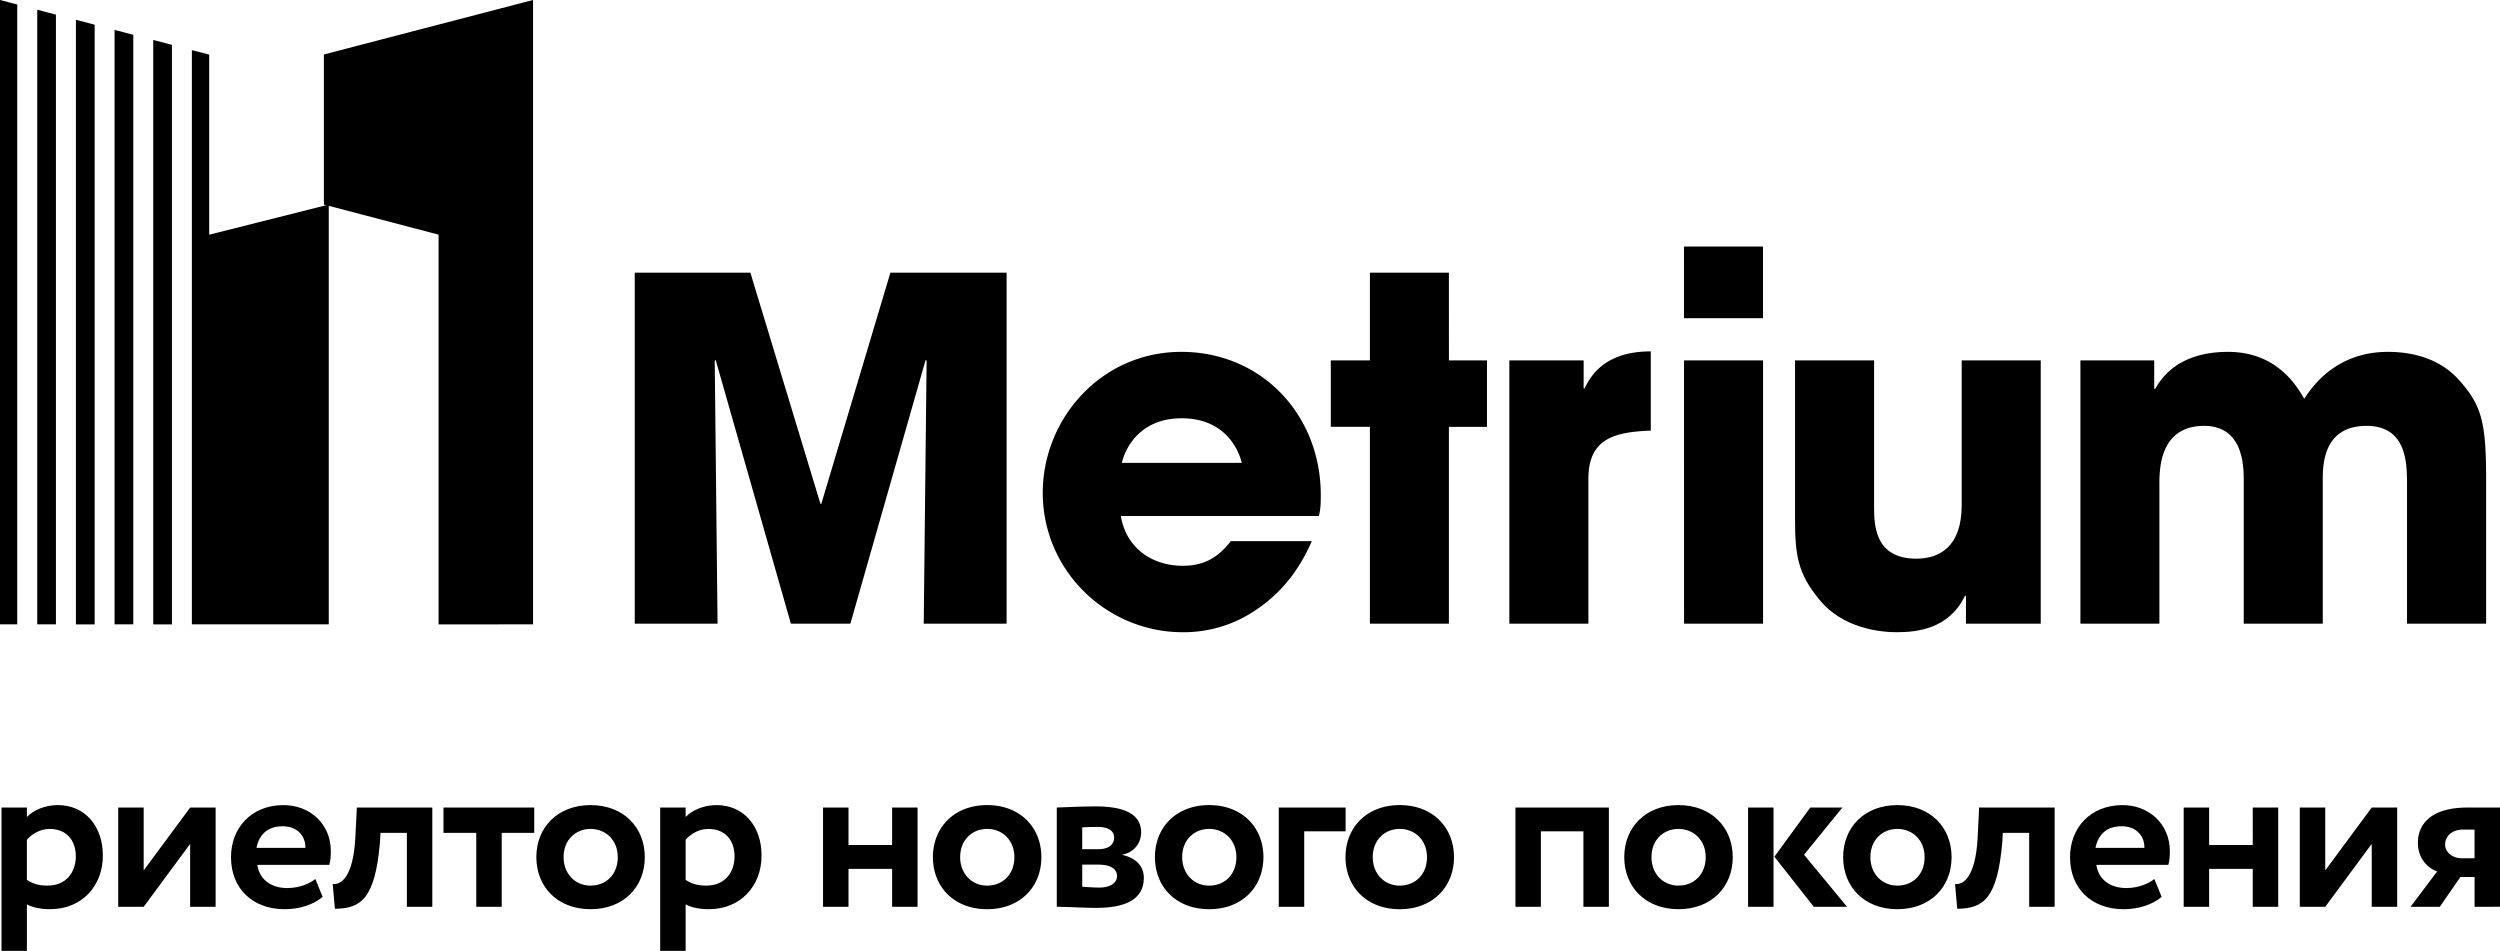 <svg xmlns="http://www.w3.org/2000/svg" width="163" height="61.998" viewBox="0 0 163 61.998"><path d="M34.755 40.708V-.002L21.118 3.552v9.786l.157.04-7.635 1.924V3.56l-1.13-.294v37.442h8.925V13.42l7.16 1.88V40.71zM6.17 1.61l-1.22-.32V40.71h1.22zM1.125.295L0 0v40.708h1.125zM3.647.953L2.43.635v40.073h1.217zM11.21 2.925l-1.218-.32V40.71h1.218zM8.69 2.268L7.47 1.95v38.758h1.22zM46.71 52.492c-.838 0-1.603.346-2.007.776v-.616h-1.66v9.346h1.66v-3.035c.376.215.94.316 1.517.316 2.077 0 3.434-1.524 3.434-3.495 0-1.91-1.154-3.293-2.945-3.293zm-.634 5.25c-.55 0-.925-.086-1.373-.375V54.75c.404-.446.924-.703 1.487-.703 1.097 0 1.703.748 1.703 1.782 0 1.076-.664 1.91-1.817 1.91zM109.796 16.076h5.153v4.67h-5.154zM38.505 52.492c-2.15 0-3.535 1.455-3.535 3.394 0 1.942 1.384 3.394 3.535 3.394 2.15 0 3.536-1.452 3.536-3.394 0-1.94-1.384-3.394-3.535-3.394zm0 5.25c-1.01 0-1.76-.777-1.76-1.856 0-1.12.778-1.84 1.76-1.84 1.01 0 1.775.75 1.775 1.84 0 1.12-.75 1.855-1.775 1.855zM123.65 41.22c1.302 0 3.413-.187 4.47-2.38h.062v1.822h4.874V23.498h-5.153v9.432c0 2.727-1.458 3.495-2.95 3.495-2.762 0-2.762-2.258-2.762-3.43V23.5h-5.154v10.27c0 2.38.157 3.587 1.554 5.286 1.52 1.918 4.004 2.164 5.06 2.164zM28.916 54.303h2.136v4.82h1.66v-4.82h2.12v-1.65h-5.916zM9.368 56.75v-4.098h-1.66v6.47h1.66l3.03-4.1v4.1h1.66v-6.47H12.4zM109.798 23.5h5.153v17.163H109.8zM3.762 52.492c-.838 0-1.603.346-2.01.776v-.616H.097v9.346h1.657v-3.035c.377.215.94.316 1.517.316 2.078 0 3.435-1.524 3.435-3.495 0-1.91-1.155-3.293-2.943-3.293zm-.636 5.25c-.548 0-.922-.086-1.373-.375V54.75c.406-.446.925-.703 1.487-.703 1.097 0 1.703.748 1.703 1.782 0 1.076-.662 1.91-1.817 1.91zM23.165 54.664c-.145 2.5-.91 3.033-1.473 2.976l.145 1.61c1.747 0 2.612-.734 2.93-4.256l.043-.69h1.717v4.818h1.66v-6.47h-4.92l-.102 2.012zM18.497 52.492c-2.135 0-3.436 1.512-3.436 3.394 0 2.042 1.403 3.394 3.494 3.394.91 0 1.834-.26 2.482-.803l-.476-1.166c-.375.302-1.04.59-1.834.59-1.024 0-1.804-.533-1.95-1.51h4.693c.07-.243.1-.492.1-.893 0-1.81-1.4-3.005-3.073-3.005zm-1.775 2.79c.172-.85.707-1.41 1.704-1.41.95 0 1.5.62 1.485 1.41h-3.188zM109.436 52.492c-2.15 0-3.535 1.455-3.535 3.394 0 1.942 1.385 3.394 3.536 3.394s3.538-1.452 3.538-3.394c0-1.94-1.388-3.394-3.538-3.394zm0 5.25c-1.01 0-1.76-.777-1.76-1.856 0-1.12.778-1.84 1.76-1.84 1.01 0 1.776.75 1.776 1.84 0 1.12-.753 1.855-1.776 1.855zM138.402 52.492c-2.137 0-3.436 1.512-3.436 3.394 0 2.042 1.4 3.394 3.493 3.394.908 0 1.832-.26 2.48-.803l-.475-1.166c-.376.302-1.04.59-1.833.59-1.023 0-1.804-.533-1.947-1.51h4.69c.072-.243.1-.492.1-.893 0-1.81-1.4-3.005-3.073-3.005zm-1.777 2.79c.172-.85.708-1.41 1.704-1.41.95 0 1.5.62 1.486 1.41h-3.19zM123.71 52.492c-2.152 0-3.537 1.455-3.537 3.394 0 1.942 1.385 3.394 3.536 3.394s3.534-1.452 3.534-3.394c0-1.94-1.384-3.394-3.535-3.394zm0 5.25c-1.01 0-1.762-.777-1.762-1.856 0-1.12.78-1.84 1.76-1.84 1.012 0 1.776.75 1.776 1.84 0 1.12-.75 1.855-1.775 1.855zM128.94 54.664c-.145 2.5-.91 3.033-1.472 2.976l.145 1.61c1.745 0 2.61-.734 2.93-4.256l.042-.69h1.717v4.818h1.66v-6.47h-4.922l-.1 2.012zM98.806 59.122h1.66v-4.92h2.772v4.92h1.66v-6.47h-6.092zM113.974 52.652h1.66v6.47h-1.66z"/><path d="M120.122 52.652h-2.092l-2.34 3.206 2.57 3.264h2.166l-2.802-3.394zM162.096 40.663v-9.34c0-3.834-.28-4.917-1.862-6.648-1.396-1.485-3.324-1.733-4.535-1.733-2.64 0-4.38 1.362-5.465 3.063-1.396-2.538-3.414-3.063-4.967-3.063-3.23 0-4.345 1.702-4.748 2.412h-.064V23.5h-4.812v17.164h5.15v-9.09c0-1.024.036-3.807 2.92-3.807 2.578 0 2.578 2.69 2.578 3.587v9.31h5.153v-9.34c0-.958 0-3.557 2.854-3.557 2.608 0 2.64 2.412 2.64 3.806v9.09h5.156zM160.88 52.652c-2.34 0-3.233 1.05-3.233 2.3 0 1.064.69 1.668 1.254 1.867l-1.73 2.302h1.905l1.343-1.942h.923v1.942H163v-6.47h-2.12zm.46 3.306h-.867c-.517 0-1.052-.36-1.052-.89 0-.49.375-.98 1.184-.98h.736v1.87zM146.88 55.095h-2.844v-2.443h-1.66v6.47h1.66V56.65h2.843v2.472h1.66v-6.47h-1.66zM151.606 56.75v-4.098h-1.66v6.47h1.66l3.03-4.1v4.1h1.66v-6.47h-1.66zM80.25 35.282c-.715.9-1.55 1.607-3.136 1.607-2.018 0-3.695-1.174-4.035-3.247H85.99c.096-.4.125-.65.125-1.362 0-5.226-3.847-9.338-9.095-9.338-5.248 0-9.033 4.39-9.033 9.185 0 5.103 4.19 9.094 9.124 9.094a8.328 8.328 0 0 0 4.906-1.543c1.46-.995 2.67-2.446 3.51-4.394h-5.28zm-3.197-8.01c2.7 0 3.663 1.888 3.91 2.906h-7.82c.247-1.018 1.21-2.906 3.91-2.906zM78.838 52.492c-2.15 0-3.536 1.455-3.536 3.394 0 1.942 1.385 3.394 3.536 3.394s3.537-1.452 3.537-3.394c0-1.94-1.386-3.394-3.537-3.394zm0 5.25c-1.01 0-1.76-.777-1.76-1.856 0-1.12.778-1.84 1.76-1.84 1.01 0 1.774.75 1.774 1.84 0 1.12-.748 1.855-1.774 1.855zM73.187 55.744v-.03c.65-.1 1.214-.66 1.214-1.438 0-1.178-1.054-1.697-2.945-1.697-1.01 0-1.992.054-2.554.072v6.47c.593 0 1.775.072 2.584.072 2.093 0 3.09-.678 3.09-1.957 0-.746-.476-1.28-1.387-1.493zm-2.626-1.798c.175-.016.65-.03 1.04-.03.62 0 1.04.23 1.04.703 0 .502-.447.747-.996.747H70.56v-1.42zm1.098 3.924c-.404 0-.852-.042-1.097-.056v-1.44h1.04c.78 0 1.227.26 1.227.75 0 .443-.432.746-1.17.746zM64.363 52.492c-2.15 0-3.536 1.455-3.536 3.394 0 1.942 1.385 3.394 3.536 3.394 2.148 0 3.535-1.452 3.535-3.394 0-1.94-1.386-3.394-3.535-3.394zm0 5.25c-1.01 0-1.76-.777-1.76-1.856 0-1.12.778-1.84 1.76-1.84 1.01 0 1.774.75 1.774 1.84 0 1.12-.75 1.855-1.774 1.855zM103.563 31.232c0-2.632 1.677-3.063 4.068-3.156V22.91c-2.982 0-3.912 1.577-4.316 2.413h-.062v-1.826H98.41v17.165h5.153v-9.43zM65.63 40.663V17.778h-7.576l-4.5 15.06h-.065l-4.564-15.06h-7.54v22.885h5.4L46.6 23.53l.06-.065 4.905 17.198h3.88l4.907-17.198.063.064-.188 17.133zM94.468 17.778h-5.15v5.72h-2.55v4.33h2.55v12.835h5.15V27.83h2.483v-4.332H94.47zM91.263 52.492c-2.15 0-3.535 1.455-3.535 3.394 0 1.942 1.384 3.394 3.535 3.394 2.15 0 3.536-1.452 3.536-3.394 0-1.94-1.385-3.394-3.537-3.394zm0 5.25c-1.01 0-1.76-.777-1.76-1.856 0-1.12.778-1.84 1.76-1.84 1.01 0 1.776.75 1.776 1.84 0 1.12-.752 1.855-1.777 1.855zM87.735 52.652h-4.36v6.47h1.66v-4.92h2.7zM58.165 55.095h-2.843v-2.443h-1.66v6.47h1.66V56.65h2.843v2.472h1.66v-6.47h-1.66z"/></svg>